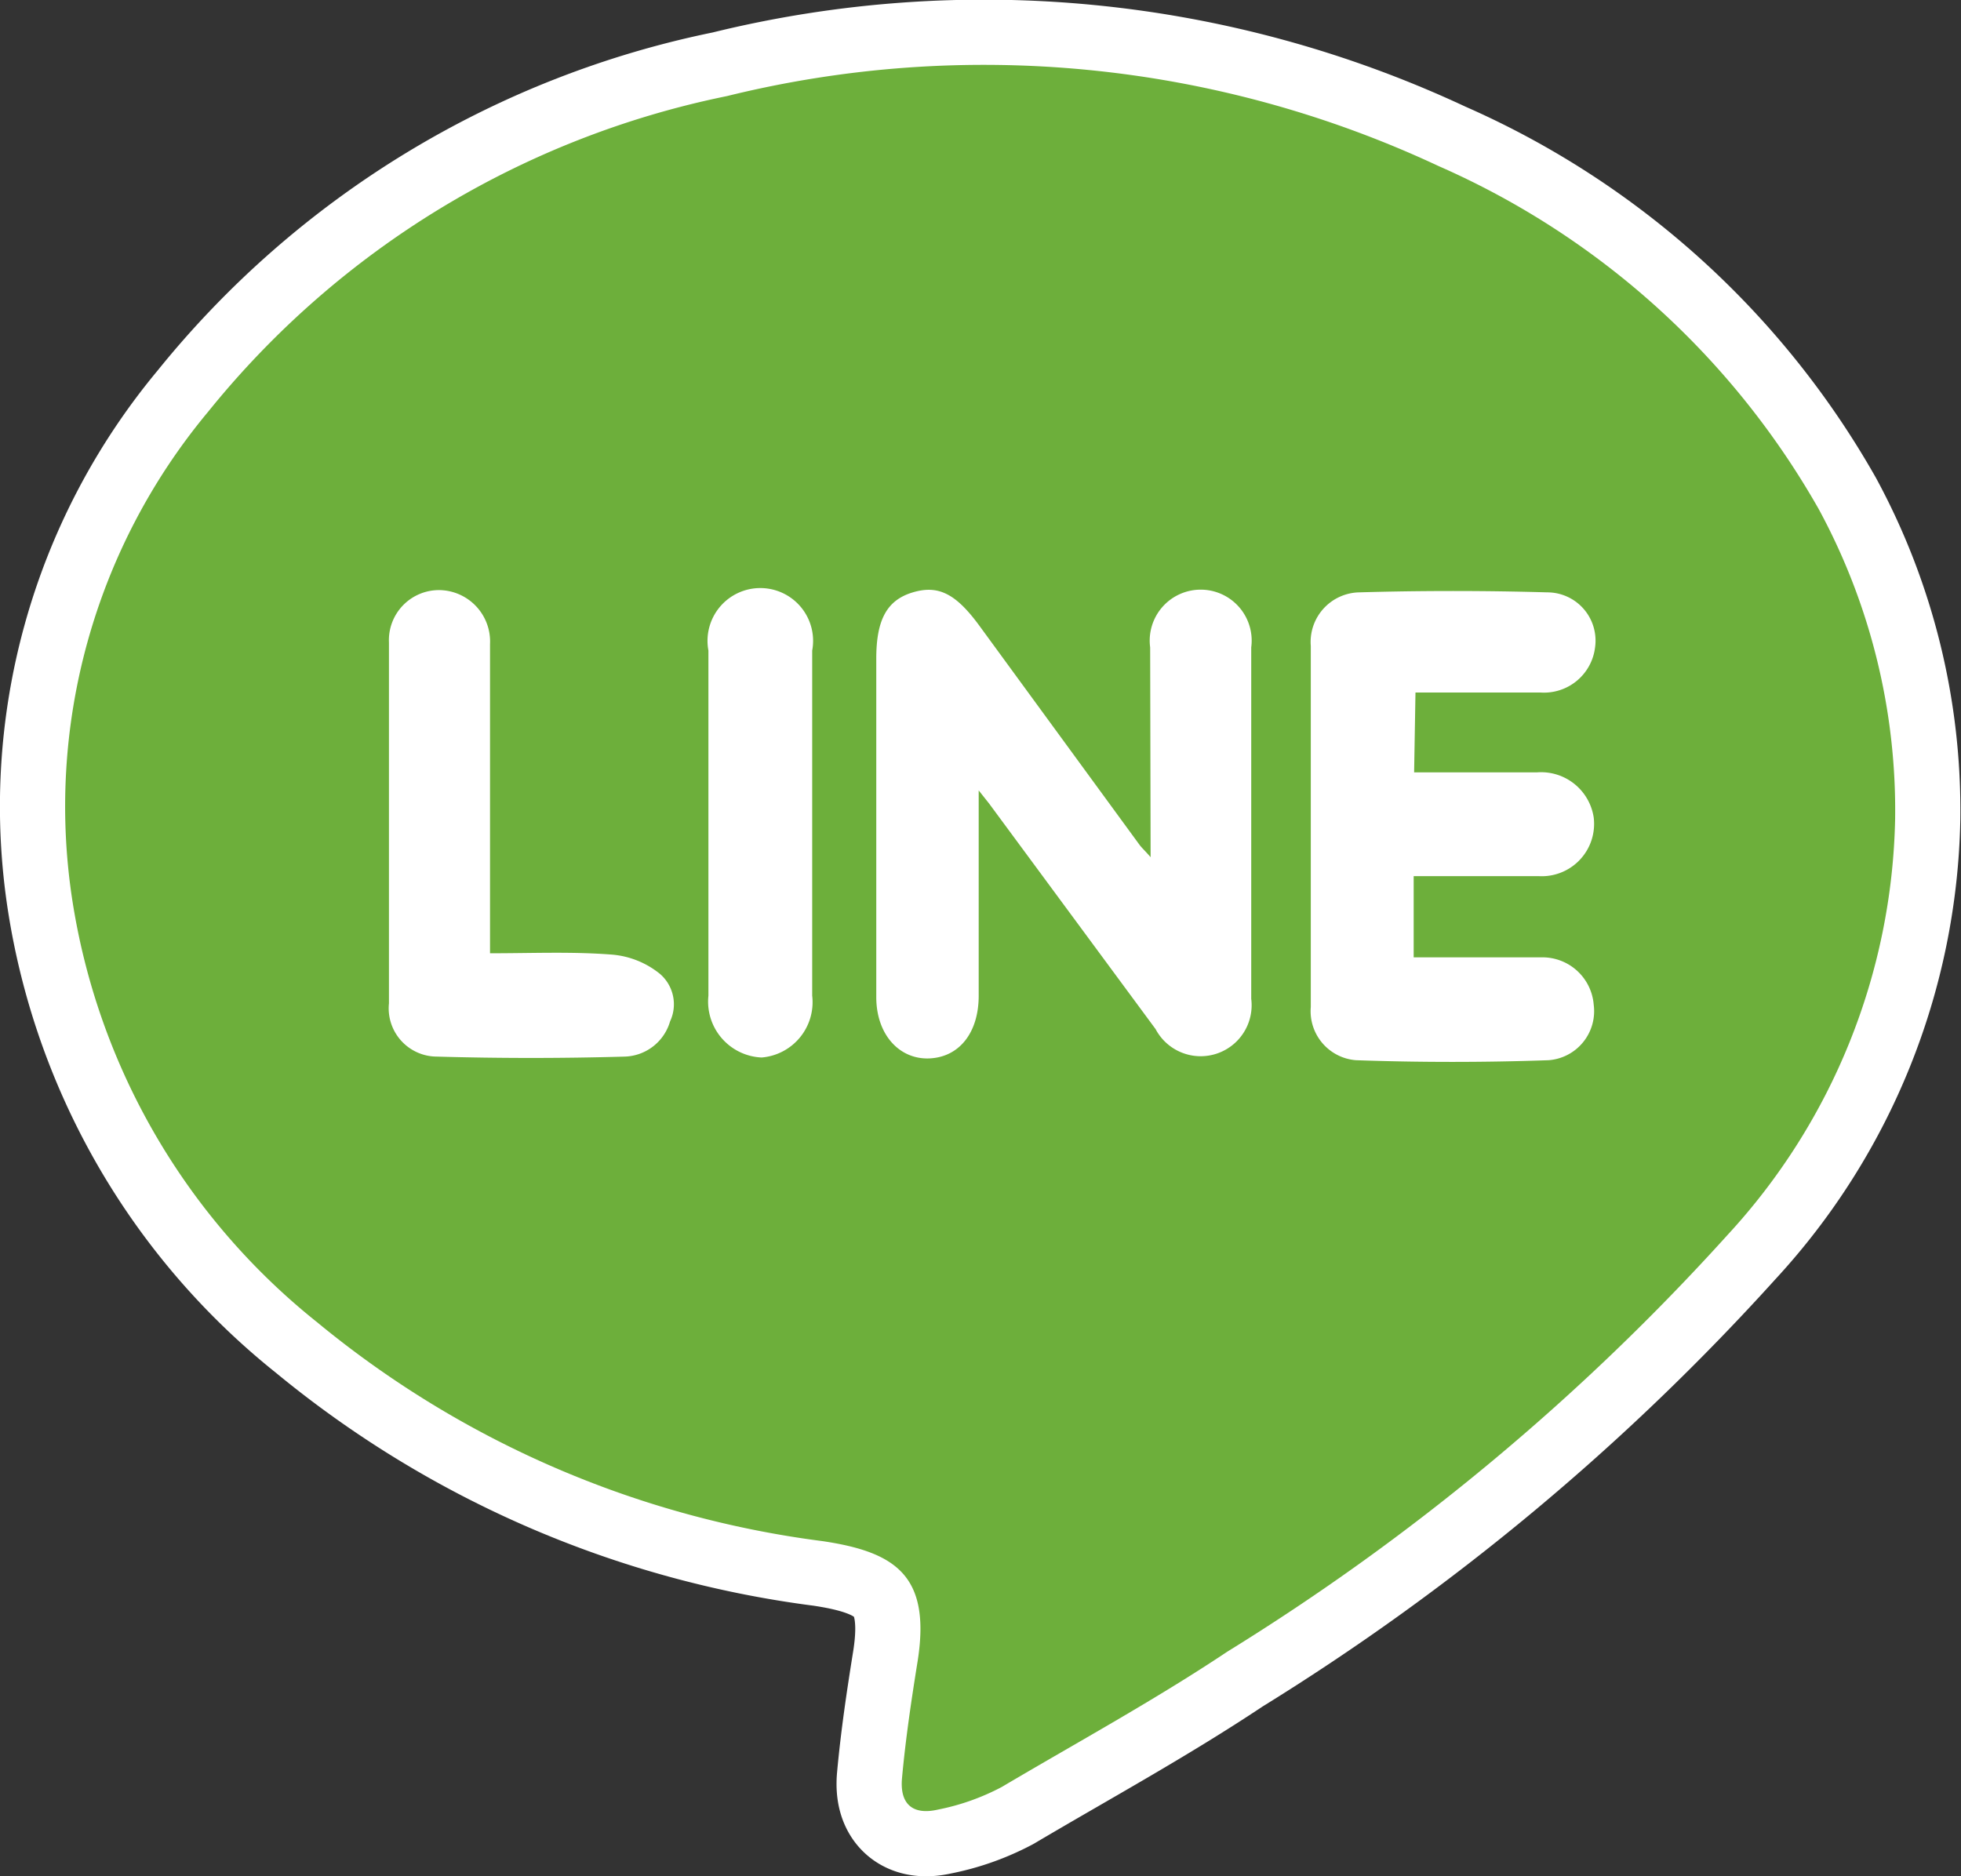 <svg xmlns="http://www.w3.org/2000/svg" viewBox="0 0 43.46 41.59"><rect x="0" y="0" width="43.46" height="41.59" fill="#333333" stroke="none"/><defs><style>.cls-1,.cls-2{fill:#fff;}.cls-1,.cls-2,.cls-3{fill-rule:evenodd;}.cls-2{stroke:#fff;stroke-linecap:round;stroke-linejoin:round;stroke-width:2.89px;}.cls-3{fill:#6daf3b;}</style></defs><title>アセット 4</title><g id="レイヤー_2" data-name="レイヤー 2"><g id="レイヤー_1-2" data-name="レイヤー 1"><path class="cls-1" d="M14.48,9.74c-6.8-.1-9.16,2.51-8.56,9.31.66,7.42,5.38,9.84,12.4,9.71C22.91,28.67,33,29,36.74,26,41,22.58,40,14.7,35.91,11.71,29.63,7.14,17.15,8.7,10,10.15"/><path class="cls-2" d="M42,18.15a14,14,0,0,1-3.72,9.23,51.09,51.09,0,0,1-11.08,9.23c-1.62,1.08-3.31,2-5,3a5.14,5.14,0,0,1-1.41.5c-.56.13-.85-.12-.8-.69.08-.88.21-1.75.35-2.62.29-1.88-.5-2.4-2.11-2.64a22,22,0,0,1-11.2-4.85A14.88,14.88,0,0,1,1.61,20a13.66,13.66,0,0,1,3-10.87,19.86,19.86,0,0,1,11.5-7A23.76,23.76,0,0,1,31.88,3.68a18,18,0,0,1,8.43,7.61A14,14,0,0,1,42,18.15ZM25.5,19c-.13-.15-.2-.21-.25-.28l-3.53-4.83c-.53-.73-.92-.93-1.49-.76s-.81.6-.81,1.47,0,1.84,0,2.76c0,1.58,0,3.16,0,4.74,0,.84.52,1.39,1.18,1.36s1.09-.57,1.09-1.39c0-.45,0-.9,0-1.36V17.52l.23.29,3.69,5a1.13,1.13,0,0,0,2.12-.67V14.35a1.13,1.13,0,1,0-2.24,0Zm5.87-3.65h2.77a1.14,1.14,0,0,0,1.21-1,1.07,1.07,0,0,0-1.06-1.22q-2.09-.06-4.17,0a1.1,1.1,0,0,0-1.07,1.19v8a1.09,1.09,0,0,0,1,1.18c1.42.05,2.85.05,4.27,0a1.09,1.09,0,0,0,1-1.23,1.14,1.14,0,0,0-1.16-1.05c-.76,0-1.53,0-2.29,0h-.54V19.42l.53,0c.75,0,1.5,0,2.24,0a1.16,1.16,0,0,0,1.22-1.3,1.18,1.18,0,0,0-1.26-1c-.9,0-1.8,0-2.72,0Zm-20.51,5.8v-.72q0-3.07,0-6.15a1.14,1.14,0,0,0-1.11-1.2,1.11,1.11,0,0,0-1.13,1.16c0,2.67,0,5.35,0,8a1.07,1.07,0,0,0,1.06,1.18q2.09.06,4.17,0a1.08,1.08,0,0,0,1-.78.89.89,0,0,0-.22-1.05,1.94,1.94,0,0,0-1.06-.43C12.68,21.09,11.8,21.13,10.86,21.13ZM18,18.27c0-1.28,0-2.57,0-3.85a1.17,1.17,0,1,0-2.3,0q0,3.82,0,7.65a1.24,1.24,0,0,0,1.18,1.37A1.23,1.23,0,0,0,18,22.07C18,20.8,18,19.53,18,18.27Z"/><path class="cls-3" d="M42,18.15a14,14,0,0,1-3.72,9.23,51.09,51.09,0,0,1-11.08,9.23c-1.62,1.08-3.31,2-5,3a5.14,5.14,0,0,1-1.41.5c-.56.13-.85-.12-.8-.69.08-.88.21-1.75.35-2.62.29-1.88-.5-2.4-2.11-2.64a22,22,0,0,1-11.2-4.85A14.88,14.88,0,0,1,1.61,20a13.66,13.66,0,0,1,3-10.87,19.86,19.86,0,0,1,11.5-7A23.76,23.76,0,0,1,31.88,3.68a18,18,0,0,1,8.43,7.61A14,14,0,0,1,42,18.15ZM25.5,19c-.13-.15-.2-.21-.25-.28l-3.53-4.83c-.53-.73-.92-.93-1.49-.76s-.81.6-.81,1.47,0,1.84,0,2.76c0,1.58,0,3.16,0,4.74,0,.84.52,1.39,1.18,1.36s1.09-.57,1.09-1.39c0-.45,0-.9,0-1.36V17.52l.23.29,3.69,5a1.13,1.13,0,0,0,2.12-.67V14.35a1.13,1.13,0,1,0-2.24,0Zm5.87-3.65h2.77a1.14,1.14,0,0,0,1.21-1,1.07,1.07,0,0,0-1.06-1.22q-2.09-.06-4.17,0a1.1,1.1,0,0,0-1.07,1.19v8a1.09,1.09,0,0,0,1,1.18c1.42.05,2.85.05,4.27,0a1.09,1.09,0,0,0,1-1.23,1.14,1.14,0,0,0-1.16-1.05c-.76,0-1.53,0-2.29,0h-.54V19.42l.53,0c.75,0,1.5,0,2.24,0a1.16,1.16,0,0,0,1.22-1.3,1.18,1.18,0,0,0-1.26-1c-.9,0-1.8,0-2.72,0Zm-20.51,5.8v-.72q0-3.07,0-6.15a1.14,1.14,0,0,0-1.11-1.2,1.11,1.11,0,0,0-1.13,1.16c0,2.67,0,5.35,0,8a1.07,1.07,0,0,0,1.06,1.18q2.09.06,4.17,0a1.08,1.08,0,0,0,1-.78.89.89,0,0,0-.22-1.05,1.94,1.94,0,0,0-1.06-.43C12.68,21.09,11.8,21.13,10.86,21.13ZM18,18.27c0-1.28,0-2.57,0-3.85a1.17,1.17,0,1,0-2.3,0q0,3.82,0,7.65a1.24,1.24,0,0,0,1.18,1.37A1.23,1.23,0,0,0,18,22.07C18,20.8,18,19.53,18,18.27Z"/></g></g></svg>
